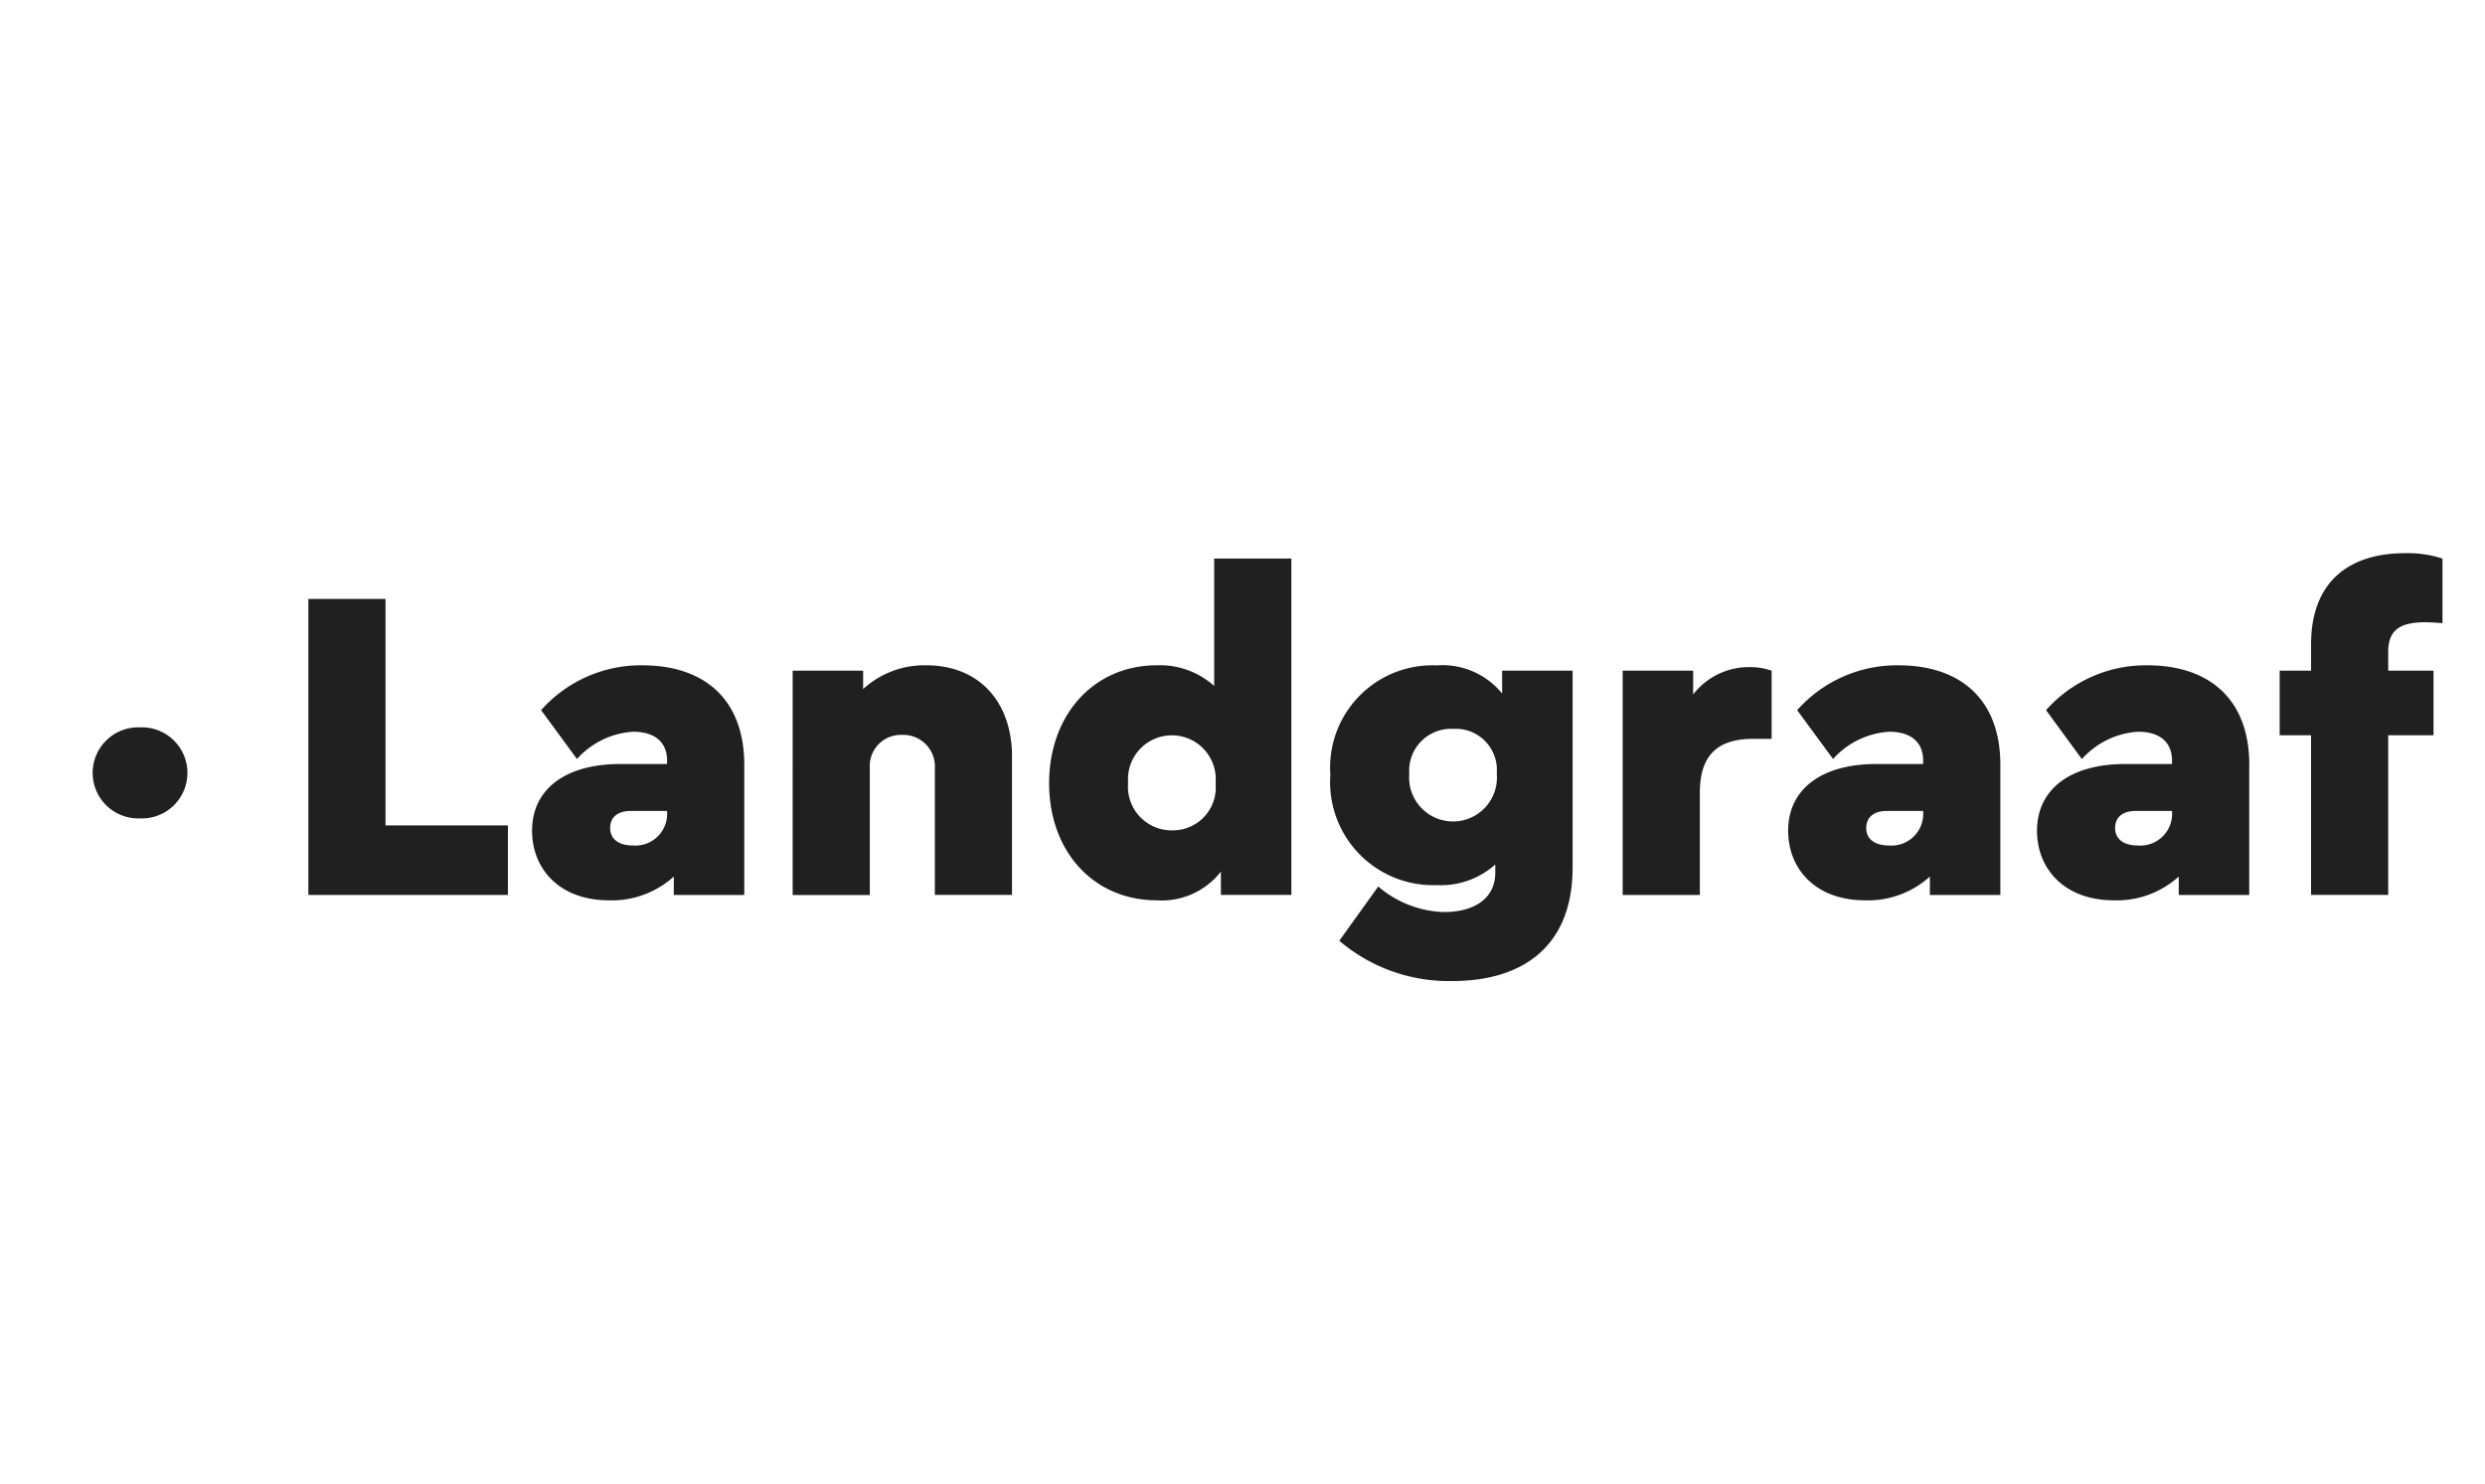 <svg xmlns="http://www.w3.org/2000/svg" xmlns:xlink="http://www.w3.org/1999/xlink" width="134" height="80" viewBox="0 0 134 80">
  <defs>
    <clipPath id="clip-Landgraaf">
      <rect width="134" height="80"/>
    </clipPath>
  </defs>
  <g id="Landgraaf" clip-path="url(#clip-Landgraaf)">
    <g id="Group_580" data-name="Group 580" transform="translate(5 29.83)">
      <path id="Path_1148" data-name="Path 1148" d="M2.539,9.393a2.456,2.456,0,1,0,0,4.909,2.457,2.457,0,1,0,0-4.909" fill="#202020"/>
      <path id="Path_1149" data-name="Path 1149" d="M11.628,2.467h4.16V14.681h6.6v3.748H11.628Z" fill="#202020"/>
      <path id="Path_1150" data-name="Path 1150" d="M35.134,11.416V18.43h-3.8v-.992a4.964,4.964,0,0,1-3.483,1.282c-2.733,0-4.16-1.742-4.16-3.75,0-2.272,1.838-3.6,4.74-3.6h2.54v-.194c0-.87-.532-1.547-1.838-1.547A4.434,4.434,0,0,0,26.113,11.1L24.178,8.465a7.19,7.19,0,0,1,5.466-2.418c3.289,0,5.49,1.79,5.49,5.369M30.974,14v-.1H29.015c-.7,0-1.113.339-1.113.919s.436.944,1.234.944A1.709,1.709,0,0,0,30.974,14" fill="#202020"/>
      <path id="Path_1151" data-name="Path 1151" d="M49.57,10.98v7.449H45.41V11.585A1.7,1.7,0,0,0,43.644,9.8a1.677,1.677,0,0,0-1.741,1.79v6.844h-4.16V6.336h3.8v.992a4.881,4.881,0,0,1,3.41-1.282c2.83,0,4.62,1.959,4.62,4.934" fill="#202020"/>
      <path id="Path_1152" data-name="Path 1152" d="M64.635.29V18.429h-3.8V17.171a4.041,4.041,0,0,1-3.458,1.548c-3.386,0-5.805-2.612-5.805-6.312s2.419-6.361,5.805-6.361a4.395,4.395,0,0,1,3.095,1.112V.29ZM60.548,12.407a2.367,2.367,0,1,0-4.716-.024,2.353,2.353,0,0,0,2.37,2.564,2.312,2.312,0,0,0,2.346-2.54" fill="#202020"/>
      <path id="Path_1153" data-name="Path 1153" d="M79.8,6.336V16.954c0,4.329-2.781,6.119-6.483,6.119A9.1,9.1,0,0,1,67.22,20.9l2.1-2.926a5.688,5.688,0,0,0,3.555,1.378c1.475,0,2.756-.629,2.756-2.128v-.435A4.407,4.407,0,0,1,72.468,17.9a5.556,5.556,0,0,1-5.731-5.949,5.517,5.517,0,0,1,5.731-5.9A4.144,4.144,0,0,1,76,7.57V6.336ZM75.71,11.875a2.216,2.216,0,0,0-2.346-2.4A2.257,2.257,0,0,0,70.993,11.9a2.368,2.368,0,1,0,4.717-.024" fill="#202020"/>
      <path id="Path_1154" data-name="Path 1154" d="M90.532,6.337v3.676H89.54c-1.838,0-2.878.8-2.878,2.9V18.43H82.5V6.337h3.8V7.619a3.8,3.8,0,0,1,3.047-1.475,3.473,3.473,0,0,1,1.185.193" fill="#202020"/>
      <path id="Path_1155" data-name="Path 1155" d="M102.866,11.416V18.43h-3.8v-.992a4.964,4.964,0,0,1-3.483,1.282c-2.733,0-4.16-1.742-4.16-3.75,0-2.272,1.838-3.6,4.74-3.6h2.54v-.194c0-.87-.532-1.547-1.838-1.547A4.434,4.434,0,0,0,93.845,11.1L91.91,8.465a7.189,7.189,0,0,1,5.466-2.418c3.289,0,5.49,1.79,5.49,5.369M98.706,14v-.1H96.747c-.7,0-1.113.339-1.113.919s.436.944,1.234.944A1.709,1.709,0,0,0,98.706,14" fill="#202020"/>
      <path id="Path_1156" data-name="Path 1156" d="M116.286,11.416V18.43h-3.8v-.992a4.964,4.964,0,0,1-3.483,1.282c-2.733,0-4.16-1.742-4.16-3.75,0-2.272,1.838-3.6,4.74-3.6h2.54v-.194c0-.87-.532-1.547-1.838-1.547a4.434,4.434,0,0,0-3.023,1.475L105.33,8.465A7.189,7.189,0,0,1,110.8,6.047c3.289,0,5.49,1.79,5.49,5.369M112.126,14v-.1h-1.959c-.7,0-1.113.339-1.113.919s.436.944,1.234.944A1.709,1.709,0,0,0,112.126,14" fill="#202020"/>
      <path id="Path_1157" data-name="Path 1157" d="M123.781,5.321V6.337h2.443V9.82h-2.443v8.609h-4.16V9.82h-1.693V6.337h1.693V4.91c0-3.289,1.959-4.91,5.079-4.91a6.058,6.058,0,0,1,2.007.291V3.773c-.363-.024-.628-.048-.943-.048-1.427,0-1.983.484-1.983,1.6" fill="#202020"/>
    </g>
  </g>
</svg>
